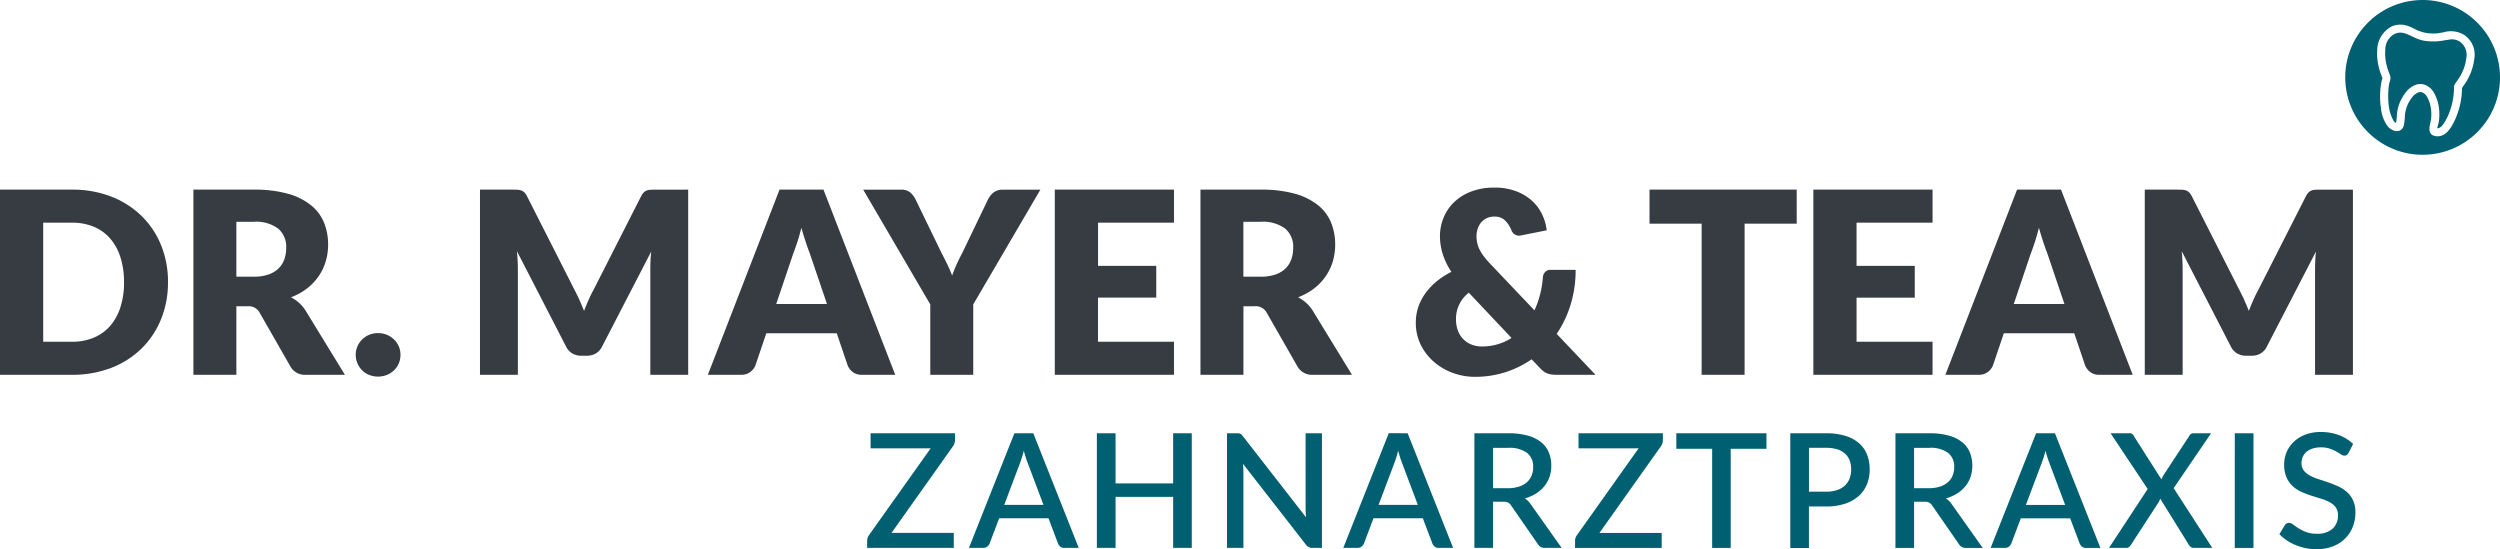 <?xml version="1.0" encoding="utf-8"?>
<svg xmlns="http://www.w3.org/2000/svg" viewBox="0 0 512 112.471">
  <g id="dr-mayer-logo" transform="translate(-790 -523)">
    <path id="black" d="M25.4,31.065a16.526,16.526,0,0,0-.729-5.077,10.825,10.825,0,0,0-2.092-3.842,9.07,9.07,0,0,0-3.346-2.42,11.348,11.348,0,0,0-4.5-.841H8.847V43.272h5.885a11.406,11.406,0,0,0,4.5-.851A9.145,9.145,0,0,0,22.581,40a10.8,10.8,0,0,0,2.092-3.836,16.6,16.6,0,0,0,.729-5.1m9,0a19.848,19.848,0,0,1-1.415,7.58,17.737,17.737,0,0,1-4,6.013,18.114,18.114,0,0,1-6.2,3.957,21.984,21.984,0,0,1-8.059,1.422H0V12.116H14.732a21.782,21.782,0,0,1,8.059,1.432,18.361,18.361,0,0,1,6.2,3.957,17.592,17.592,0,0,1,4,5.993,19.829,19.829,0,0,1,1.415,7.566M70.636,50.037H62.672A3.378,3.378,0,0,1,59.5,48.372L53.2,37.36a2.544,2.544,0,0,0-2.548-1.353H48.41V50.037h-8.8V12.116H51.95a25.461,25.461,0,0,1,7.018.841A13.143,13.143,0,0,1,63.7,15.318a8.865,8.865,0,0,1,2.663,3.566,11.8,11.8,0,0,1,.834,4.476,11.954,11.954,0,0,1-.5,3.488,10.663,10.663,0,0,1-1.458,3.028,11.114,11.114,0,0,1-2.374,2.489,12.78,12.78,0,0,1-3.271,1.8,7.921,7.921,0,0,1,1.612,1.1,7.758,7.758,0,0,1,1.353,1.58ZM51.95,29.945a9.1,9.1,0,0,0,3.061-.46,5.529,5.529,0,0,0,2.066-1.258,4.786,4.786,0,0,0,1.169-1.892,7.13,7.13,0,0,0,.368-2.325,4.877,4.877,0,0,0-1.626-3.9A7.581,7.581,0,0,0,51.95,18.7H48.41V29.945Zm20.9,16.006a4.292,4.292,0,0,1,.358-1.744,4.371,4.371,0,0,1,.962-1.406,4.528,4.528,0,0,1,3.261-1.3,4.584,4.584,0,0,1,1.8.345,4.859,4.859,0,0,1,1.458.956,4.242,4.242,0,0,1,1.327,3.149,4.42,4.42,0,0,1-.345,1.754,4.357,4.357,0,0,1-.982,1.422,4.626,4.626,0,0,1-1.458.936,4.7,4.7,0,0,1-1.8.338,4.76,4.76,0,0,1-1.819-.338,4.323,4.323,0,0,1-2.4-2.358,4.373,4.373,0,0,1-.358-1.754m68.088-33.835V50.037h-7.757V28.228c0-.5.02-1.051.043-1.642s.072-1.186.141-1.793L123.289,44.286a3.317,3.317,0,0,1-1.258,1.379,3.527,3.527,0,0,1-1.816.466h-1.2a3.463,3.463,0,0,1-1.8-.466,3.317,3.317,0,0,1-1.268-1.379L105.877,24.74c.053.624.1,1.232.128,1.829s.053,1.156.053,1.658V50.037H98.3V12.116h6.716c.381,0,.719.01,1.008.026a2.549,2.549,0,0,1,.762.154,1.774,1.774,0,0,1,.614.4,3.24,3.24,0,0,1,.532.772l9.76,19.235c.345.66.683,1.343,1,2.056s.624,1.438.92,2.187c.3-.765.608-1.511.929-2.24s.66-1.422,1.025-2.082l9.734-19.156a3.339,3.339,0,0,1,.535-.772,1.811,1.811,0,0,1,.608-.4,2.617,2.617,0,0,1,.772-.154c.289-.016.617-.026,1-.026Zm42.4,37.921h-6.818a2.965,2.965,0,0,1-1.849-.539,3.355,3.355,0,0,1-1.067-1.36l-2.24-6.611H156.941l-2.24,6.611a3.119,3.119,0,0,1-1.021,1.307,2.894,2.894,0,0,1-1.842.591h-6.87l14.68-37.921h9Zm-13.977-14.5L165.84,25.157c-.259-.66-.539-1.442-.831-2.335s-.591-1.855-.887-2.9c-.259,1.057-.539,2.036-.831,2.939s-.575,1.685-.834,2.345L158.97,35.541Zm29.957.079V50.037h-8.8V35.62l-13.74-23.5h7.757a2.829,2.829,0,0,1,1.813.529,4.344,4.344,0,0,1,1.1,1.369l5.363,11.038q.675,1.3,1.225,2.427c.361.755.683,1.5.962,2.23.259-.745.562-1.5.9-2.253s.729-1.553,1.182-2.4l5.307-11.038a5.27,5.27,0,0,1,.443-.673,3.542,3.542,0,0,1,.617-.617,3.081,3.081,0,0,1,.808-.443,2.837,2.837,0,0,1,1-.164h7.809Zm25.56-16.735v8.847h11.921v6.506H224.871v9.034h15.563v6.765H216.02V12.116h24.413v6.768Zm52,31.152h-7.964a3.382,3.382,0,0,1-3.176-1.665l-6.3-11.011a2.544,2.544,0,0,0-2.548-1.353h-2.24V50.037h-8.8V12.116h12.338a25.445,25.445,0,0,1,7.018.841,13.187,13.187,0,0,1,4.739,2.361,8.857,8.857,0,0,1,2.66,3.566,11.74,11.74,0,0,1,.834,4.476,12.066,12.066,0,0,1-.493,3.488,10.84,10.84,0,0,1-1.458,3.028,11.2,11.2,0,0,1-2.378,2.489,12.78,12.78,0,0,1-3.271,1.8,7.7,7.7,0,0,1,2.969,2.68ZM258.184,29.945a9.122,9.122,0,0,0,3.064-.46,5.515,5.515,0,0,0,2.062-1.258,4.831,4.831,0,0,0,1.172-1.892,7.218,7.218,0,0,0,.365-2.325,4.885,4.885,0,0,0-1.622-3.9,7.591,7.591,0,0,0-5.041-1.406h-3.54V29.945Zm68.58,20.092H318.8a7.871,7.871,0,0,1-1.067-.069,3.724,3.724,0,0,1-.867-.217,3.046,3.046,0,0,1-.772-.443,6.972,6.972,0,0,1-.782-.729l-1.639-1.718a20.116,20.116,0,0,1-5.4,2.657,20.367,20.367,0,0,1-6.236.936,12.964,12.964,0,0,1-4.433-.782,12.3,12.3,0,0,1-3.869-2.23A11.134,11.134,0,0,1,291,43.948a10.032,10.032,0,0,1-1.041-4.607,9.876,9.876,0,0,1,.535-3.254,10.725,10.725,0,0,1,1.511-2.854,13.29,13.29,0,0,1,2.3-2.394,15.834,15.834,0,0,1,2.943-1.882,14.286,14.286,0,0,1-1.8-3.724,12.267,12.267,0,0,1-.545-3.54,10.011,10.011,0,0,1,.745-3.842,9.224,9.224,0,0,1,2.161-3.176,10.409,10.409,0,0,1,3.484-2.167,12.989,12.989,0,0,1,4.749-.808,12.308,12.308,0,0,1,4.45.739,10.134,10.134,0,0,1,3.251,1.951,8.966,8.966,0,0,1,2.082,2.8,10.061,10.061,0,0,1,.939,3.254l-5.205,1.041a1.662,1.662,0,0,1-2.033-1.094,5.888,5.888,0,0,0-1.386-2.056,3.048,3.048,0,0,0-2.1-.7,3.543,3.543,0,0,0-1.589.338,3.466,3.466,0,0,0-1.126.887,3.773,3.773,0,0,0-.7,1.274,4.957,4.957,0,0,0-.233,1.511,6.734,6.734,0,0,0,.122,1.284,5.5,5.5,0,0,0,.4,1.248,8.121,8.121,0,0,0,.768,1.32,16.569,16.569,0,0,0,1.209,1.481l9.369,9.865a19.644,19.644,0,0,0,1.146-3.245,19.892,19.892,0,0,0,.571-3.494,1.839,1.839,0,0,1,.493-1.146,1.509,1.509,0,0,1,1.12-.417h5.1a24.009,24.009,0,0,1-1.015,7.08,22.5,22.5,0,0,1-2.864,6.036Zm-25.95-16.814a6.734,6.734,0,0,0-2.627,5.468,6.5,6.5,0,0,0,.381,2.263,4.973,4.973,0,0,0,1.077,1.744,4.895,4.895,0,0,0,1.681,1.13,5.631,5.631,0,0,0,2.171.407,11.083,11.083,0,0,0,6.062-1.744Zm67.152-14.131H357.293V50.037h-8.8V19.091h-10.67V12.116h30.141Zm12.256-.207v8.847h11.921v6.506H380.222v9.034h15.566v6.765H371.375V12.116h24.413v6.768Zm56.558,31.152h-6.821a2.955,2.955,0,0,1-1.846-.539,3.362,3.362,0,0,1-1.071-1.36l-2.236-6.611h-14.42l-2.236,6.611a3.1,3.1,0,0,1-1.025,1.307,2.878,2.878,0,0,1-1.839.591h-6.87l14.68-37.921h9ZM422.8,35.541l-3.514-10.384c-.263-.66-.539-1.442-.834-2.335s-.591-1.855-.883-2.9c-.263,1.057-.539,2.036-.834,2.939s-.571,1.685-.834,2.345l-3.484,10.332Zm59.08-23.425V50.037h-7.757V28.228c0-.5.02-1.051.046-1.642s.069-1.186.138-1.793L464.237,44.286a3.317,3.317,0,0,1-1.258,1.379,3.515,3.515,0,0,1-1.813.466h-1.2a3.471,3.471,0,0,1-1.8-.466,3.316,3.316,0,0,1-1.268-1.379L446.825,24.74c.053.624.1,1.232.128,1.829s.053,1.156.053,1.658V50.037h-7.757V12.116h6.716c.381,0,.722.01,1.008.026a2.55,2.55,0,0,1,.762.154,1.817,1.817,0,0,1,.617.4,3.338,3.338,0,0,1,.529.772l9.76,19.235c.345.66.683,1.343,1,2.056s.624,1.438.92,2.187c.3-.765.608-1.511.929-2.24s.66-1.422,1.025-2.082l9.734-19.156a3.34,3.34,0,0,1,.535-.772,1.791,1.791,0,0,1,.611-.4,2.574,2.574,0,0,1,.772-.154c.286-.016.614-.026,1-.026Z" transform="translate(790 549.721)" fill="#363c42"/>
    <path id="green-blue" d="M54.778,88.731H72.061V90.15a1.985,1.985,0,0,1-.1.634,2.792,2.792,0,0,1-.289.588l-12.6,17.757H71.818v3.08H54.078v-1.5a1.788,1.788,0,0,1,.1-.585,2.413,2.413,0,0,1,.263-.509L67.089,91.812H54.778Zm33.323,0,9.31,23.478H94.458a1.257,1.257,0,0,1-.814-.253,1.655,1.655,0,0,1-.473-.627l-1.957-5.185H81.106l-1.957,5.185a1.554,1.554,0,0,1-.456.6,1.217,1.217,0,0,1-.814.276H74.925l9.31-23.478ZM90.189,103.4l-3.228-8.578a23.225,23.225,0,0,1-.8-2.525c-.118.509-.25.979-.391,1.409s-.273.808-.391,1.136L82.15,103.4ZM116.744,99h-11.79V88.731h-3.832v23.478h3.832v-10.45h11.79v10.45h3.816V88.731h-3.816Zm27.126,5.038c0,.282.01.588.026.913s.036.657.069,1L131.052,89.365a3.9,3.9,0,0,0-.276-.325,1.034,1.034,0,0,0-.279-.2,1.211,1.211,0,0,0-.315-.092,3.112,3.112,0,0,0-.417-.02h-1.99v23.478h3.36V96.767c0-.259-.007-.548-.023-.857s-.043-.621-.076-.936l12.9,16.568a1.733,1.733,0,0,0,.588.509,1.638,1.638,0,0,0,.749.158h1.944V88.731H143.87Zm20.9-15.31,9.31,23.478h-2.952a1.257,1.257,0,0,1-.814-.253,1.654,1.654,0,0,1-.473-.627l-1.957-5.185H157.771l-1.957,5.185a1.554,1.554,0,0,1-.456.6,1.217,1.217,0,0,1-.814.276h-2.952l9.31-23.478Zm2.085,14.673-3.228-8.578a24.054,24.054,0,0,1-.8-2.525c-.122.509-.25.979-.391,1.409s-.273.808-.391,1.136l-3.228,8.558Zm23.116-.144,6.341,8.949H192.9a1.565,1.565,0,0,1-1.468-.782l-5.481-7.908a1.814,1.814,0,0,0-.6-.588,2.123,2.123,0,0,0-.979-.177h-2.118v9.455h-3.816V88.731h6.913a14.8,14.8,0,0,1,3.99.473,7.512,7.512,0,0,1,2.742,1.343,5.285,5.285,0,0,1,1.593,2.1,6.982,6.982,0,0,1,.512,2.722,6.893,6.893,0,0,1-.365,2.286,6.388,6.388,0,0,1-1.061,1.921,6.738,6.738,0,0,1-1.7,1.5,8.71,8.71,0,0,1-2.3,1,3.8,3.8,0,0,1,1.209,1.192m-2.43-3.6a4.626,4.626,0,0,0,1.632-.887,3.645,3.645,0,0,0,.975-1.363,4.5,4.5,0,0,0,.328-1.75,3.52,3.52,0,0,0-1.274-2.936,6.107,6.107,0,0,0-3.846-1.011h-3.1v8.266h3a7.353,7.353,0,0,0,2.282-.319m12.223-7.849h12.312l-12.653,17.806a2.414,2.414,0,0,0-.263.509,1.706,1.706,0,0,0-.1.585v1.5H216.8v-3.08H204.05l12.6-17.757a2.63,2.63,0,0,0,.286-.588,1.9,1.9,0,0,0,.105-.634V88.731H199.761Zm20.033.1h7.34v20.3h3.8V91.91h7.32V88.731h-18.46Zm39.064,1.2a8.148,8.148,0,0,1,.535,3.011,8.013,8.013,0,0,1-.568,3.071,6.438,6.438,0,0,1-1.7,2.4,7.946,7.946,0,0,1-2.791,1.563,12.136,12.136,0,0,1-3.892.565h-3.491v8.5h-3.816V88.731h7.307a13.121,13.121,0,0,1,3.99.539,7.7,7.7,0,0,1,2.788,1.5,6.021,6.021,0,0,1,1.635,2.332M255.6,96.117a5.065,5.065,0,0,0-.315-1.842,3.605,3.605,0,0,0-.959-1.386,4.274,4.274,0,0,0-1.6-.877,7.725,7.725,0,0,0-2.276-.3h-3.491V100.7h3.491a7.064,7.064,0,0,0,2.243-.325,4.461,4.461,0,0,0,1.616-.926,3.767,3.767,0,0,0,.969-1.438,5.316,5.316,0,0,0,.325-1.892m20.6,7.143,6.341,8.949h-3.409a1.572,1.572,0,0,1-1.468-.782l-5.478-7.908a1.814,1.814,0,0,0-.6-.588,2.122,2.122,0,0,0-.979-.177h-2.121v9.455H264.67V88.731h6.916a14.778,14.778,0,0,1,3.987.473,7.529,7.529,0,0,1,2.745,1.343,5.316,5.316,0,0,1,1.593,2.1,7.478,7.478,0,0,1,.148,5.008A6.386,6.386,0,0,1,279,99.572a6.81,6.81,0,0,1-1.708,1.5,8.64,8.64,0,0,1-2.3,1,3.8,3.8,0,0,1,1.209,1.192m-2.43-3.6a4.611,4.611,0,0,0,1.629-.887,3.617,3.617,0,0,0,.979-1.363,4.564,4.564,0,0,0,.325-1.75,3.527,3.527,0,0,0-1.271-2.936,6.113,6.113,0,0,0-3.846-1.011h-3.1v8.266h3a7.353,7.353,0,0,0,2.282-.319m23.569-10.929,9.31,23.478H303.7a1.261,1.261,0,0,1-.818-.253,1.725,1.725,0,0,1-.473-.627l-1.954-5.185H290.344l-1.954,5.185a1.586,1.586,0,0,1-.456.6,1.226,1.226,0,0,1-.818.276h-2.949l9.31-23.478Zm2.089,14.673L296.2,94.826a23.3,23.3,0,0,1-.8-2.525q-.182.764-.394,1.409c-.141.427-.269.808-.391,1.136l-3.228,8.558Zm29.881-14.673h-3.635a.8.8,0,0,0-.473.135,1.309,1.309,0,0,0-.358.417l-5.317,8.1a2.538,2.538,0,0,0-.21.407c-.056.131-.112.263-.164.391l-5.708-8.965a.872.872,0,0,0-.929-.489h-3.783l7.6,11.412-7.924,12.066h3.553a.8.8,0,0,0,.581-.21,2.914,2.914,0,0,0,.4-.473l5.642-8.69a2.6,2.6,0,0,0,.174-.345c.049-.118.092-.243.135-.374l5.839,9.409a1.766,1.766,0,0,0,.391.473.938.938,0,0,0,.637.21h3.8l-7.908-12.23Zm4.854,23.478H338V88.728h-3.832Zm24.239-9.717a5.312,5.312,0,0,0-1.245-1.711,7.039,7.039,0,0,0-1.773-1.159c-.663-.3-1.337-.575-2.026-.814s-1.369-.466-2.033-.68a9.894,9.894,0,0,1-1.767-.739,4.066,4.066,0,0,1-1.251-1.021,2.322,2.322,0,0,1-.473-1.491,3.312,3.312,0,0,1,.256-1.3,2.836,2.836,0,0,1,.755-1.034,3.633,3.633,0,0,1,1.251-.683,5.434,5.434,0,0,1,1.718-.243,5.6,5.6,0,0,1,1.826.263,8.638,8.638,0,0,1,1.33.588q.562.32.946.581a1.273,1.273,0,0,0,.69.263.829.829,0,0,0,.489-.141,1.426,1.426,0,0,0,.378-.43l.929-1.826a8.466,8.466,0,0,0-2.91-1.81,10.455,10.455,0,0,0-3.711-.637,8.7,8.7,0,0,0-3.2.555,7.083,7.083,0,0,0-2.351,1.475,6.352,6.352,0,0,0-1.951,4.575,6.577,6.577,0,0,0,.473,2.663,5.392,5.392,0,0,0,1.251,1.793,6.384,6.384,0,0,0,1.767,1.176,19.87,19.87,0,0,0,2.02.782q1.03.335,2.023.631a8.845,8.845,0,0,1,1.77.719,3.763,3.763,0,0,1,1.245,1.048,2.631,2.631,0,0,1,.473,1.626,3.545,3.545,0,0,1-1.13,2.788,4.66,4.66,0,0,1-3.205,1.008,6.108,6.108,0,0,1-2.187-.351,8.558,8.558,0,0,1-1.553-.765c-.43-.279-.8-.535-1.1-.768a1.416,1.416,0,0,0-.831-.348.985.985,0,0,0-.506.131,1.092,1.092,0,0,0-.378.358l-1.107,1.826a9.117,9.117,0,0,0,1.517,1.274,10.124,10.124,0,0,0,1.819.966,11.479,11.479,0,0,0,2.039.621,10.705,10.705,0,0,0,2.19.223,9.26,9.26,0,0,0,3.4-.588,7.235,7.235,0,0,0,2.509-1.609,6.912,6.912,0,0,0,1.557-2.387,7.941,7.941,0,0,0,.539-2.933,5.781,5.781,0,0,0-.473-2.463M380.254,8.535a3,3,0,0,0-1.842-.476s-1.126.171-1.228.19a12.046,12.046,0,0,1-4.2.1c-1.668-.312-2.532-1.031-3.944-1.5a3.014,3.014,0,0,0-1.1-.164,3.105,3.105,0,0,0-.913.21A3.559,3.559,0,0,0,365,10.043a10.289,10.289,0,0,0,.289,3.419,10.412,10.412,0,0,0,.463,1.409c.066.184.138.371.227.617a1.968,1.968,0,0,1-.1,1.314,3.007,3.007,0,0,0-.089.315l0,.007a15.676,15.676,0,0,0-.059,4.726,7.99,7.99,0,0,0,1.012,2.975,1.007,1.007,0,0,0,.463.335c.072-.437.108-.854.141-1.258a8.114,8.114,0,0,1,1.209-4.066l0-.007a9,9,0,0,1,.719-1.028,4.306,4.306,0,0,1,.926-.877l.007-.007a4.02,4.02,0,0,1,1.264-.621,2.761,2.761,0,0,1,1.957.21h.007a3.863,3.863,0,0,1,1.655,1.731A8.556,8.556,0,0,1,375.965,22a10.691,10.691,0,0,1,.1,1.465,8.192,8.192,0,0,1-.23,1.984c-.033.141-.256.8-.171.814.926.115,1.875-1.911,2.167-2.552a14.339,14.339,0,0,0,1.228-5.635,1.509,1.509,0,0,1,.122-.736,5.012,5.012,0,0,1,.41-.624,10.771,10.771,0,0,0,1.32-2.282,8.861,8.861,0,0,0,.663-2.489,3.283,3.283,0,0,0-1.317-3.409m8.23,7.31A15.849,15.849,0,1,1,372.635,0a15.852,15.852,0,0,1,15.849,15.845m-7.333-8.69a5.273,5.273,0,0,0-4.282-.525c-.089.016-1.09.181-1.09.181a8.88,8.88,0,0,1-2.493-.079,8.737,8.737,0,0,1-2.368-.844,9.159,9.159,0,0,0-1.363-.6,4.549,4.549,0,0,0-3.12.066,5.5,5.5,0,0,0-3.074,4.5,11.865,11.865,0,0,0,.319,3.98,12.4,12.4,0,0,0,.525,1.622c.062.164.148.437.22.585.016.049-.069.108-.118.269a15.5,15.5,0,0,0-.21,5.757,7.456,7.456,0,0,0,1.425,3.855h0a3.317,3.317,0,0,0,1.015.742,1.978,1.978,0,0,0,.936.187,1.349,1.349,0,0,0,1.054-.6,1.943,1.943,0,0,0,.3-.785c.092-.525.128-.985.167-1.435a6.683,6.683,0,0,1,.972-3.343,8.011,8.011,0,0,1,.588-.847,3.049,3.049,0,0,1,.565-.552l0,0a2.775,2.775,0,0,1,.768-.4,1.183,1.183,0,0,1,.844.105h0a2.323,2.323,0,0,1,.916,1.025,6.806,6.806,0,0,1,.69,2.194,8.677,8.677,0,0,1,.082,1.245,7.6,7.6,0,0,1-.092,1.179c-.039.174-.053.269-.089.43a7.822,7.822,0,0,0-.171.834c-.122.969.062,1.839,1.31,1.993,2.085.259,3.245-1.944,3.954-3.507a15.927,15.927,0,0,0,1.369-6.272,1.123,1.123,0,0,1,.223-.43,12.108,12.108,0,0,0,1.5-2.614,10.526,10.526,0,0,0,.782-2.959,4.836,4.836,0,0,0-2.056-4.956" transform="translate(913.516 523)" fill="#006071"/>
  </g>
</svg>
